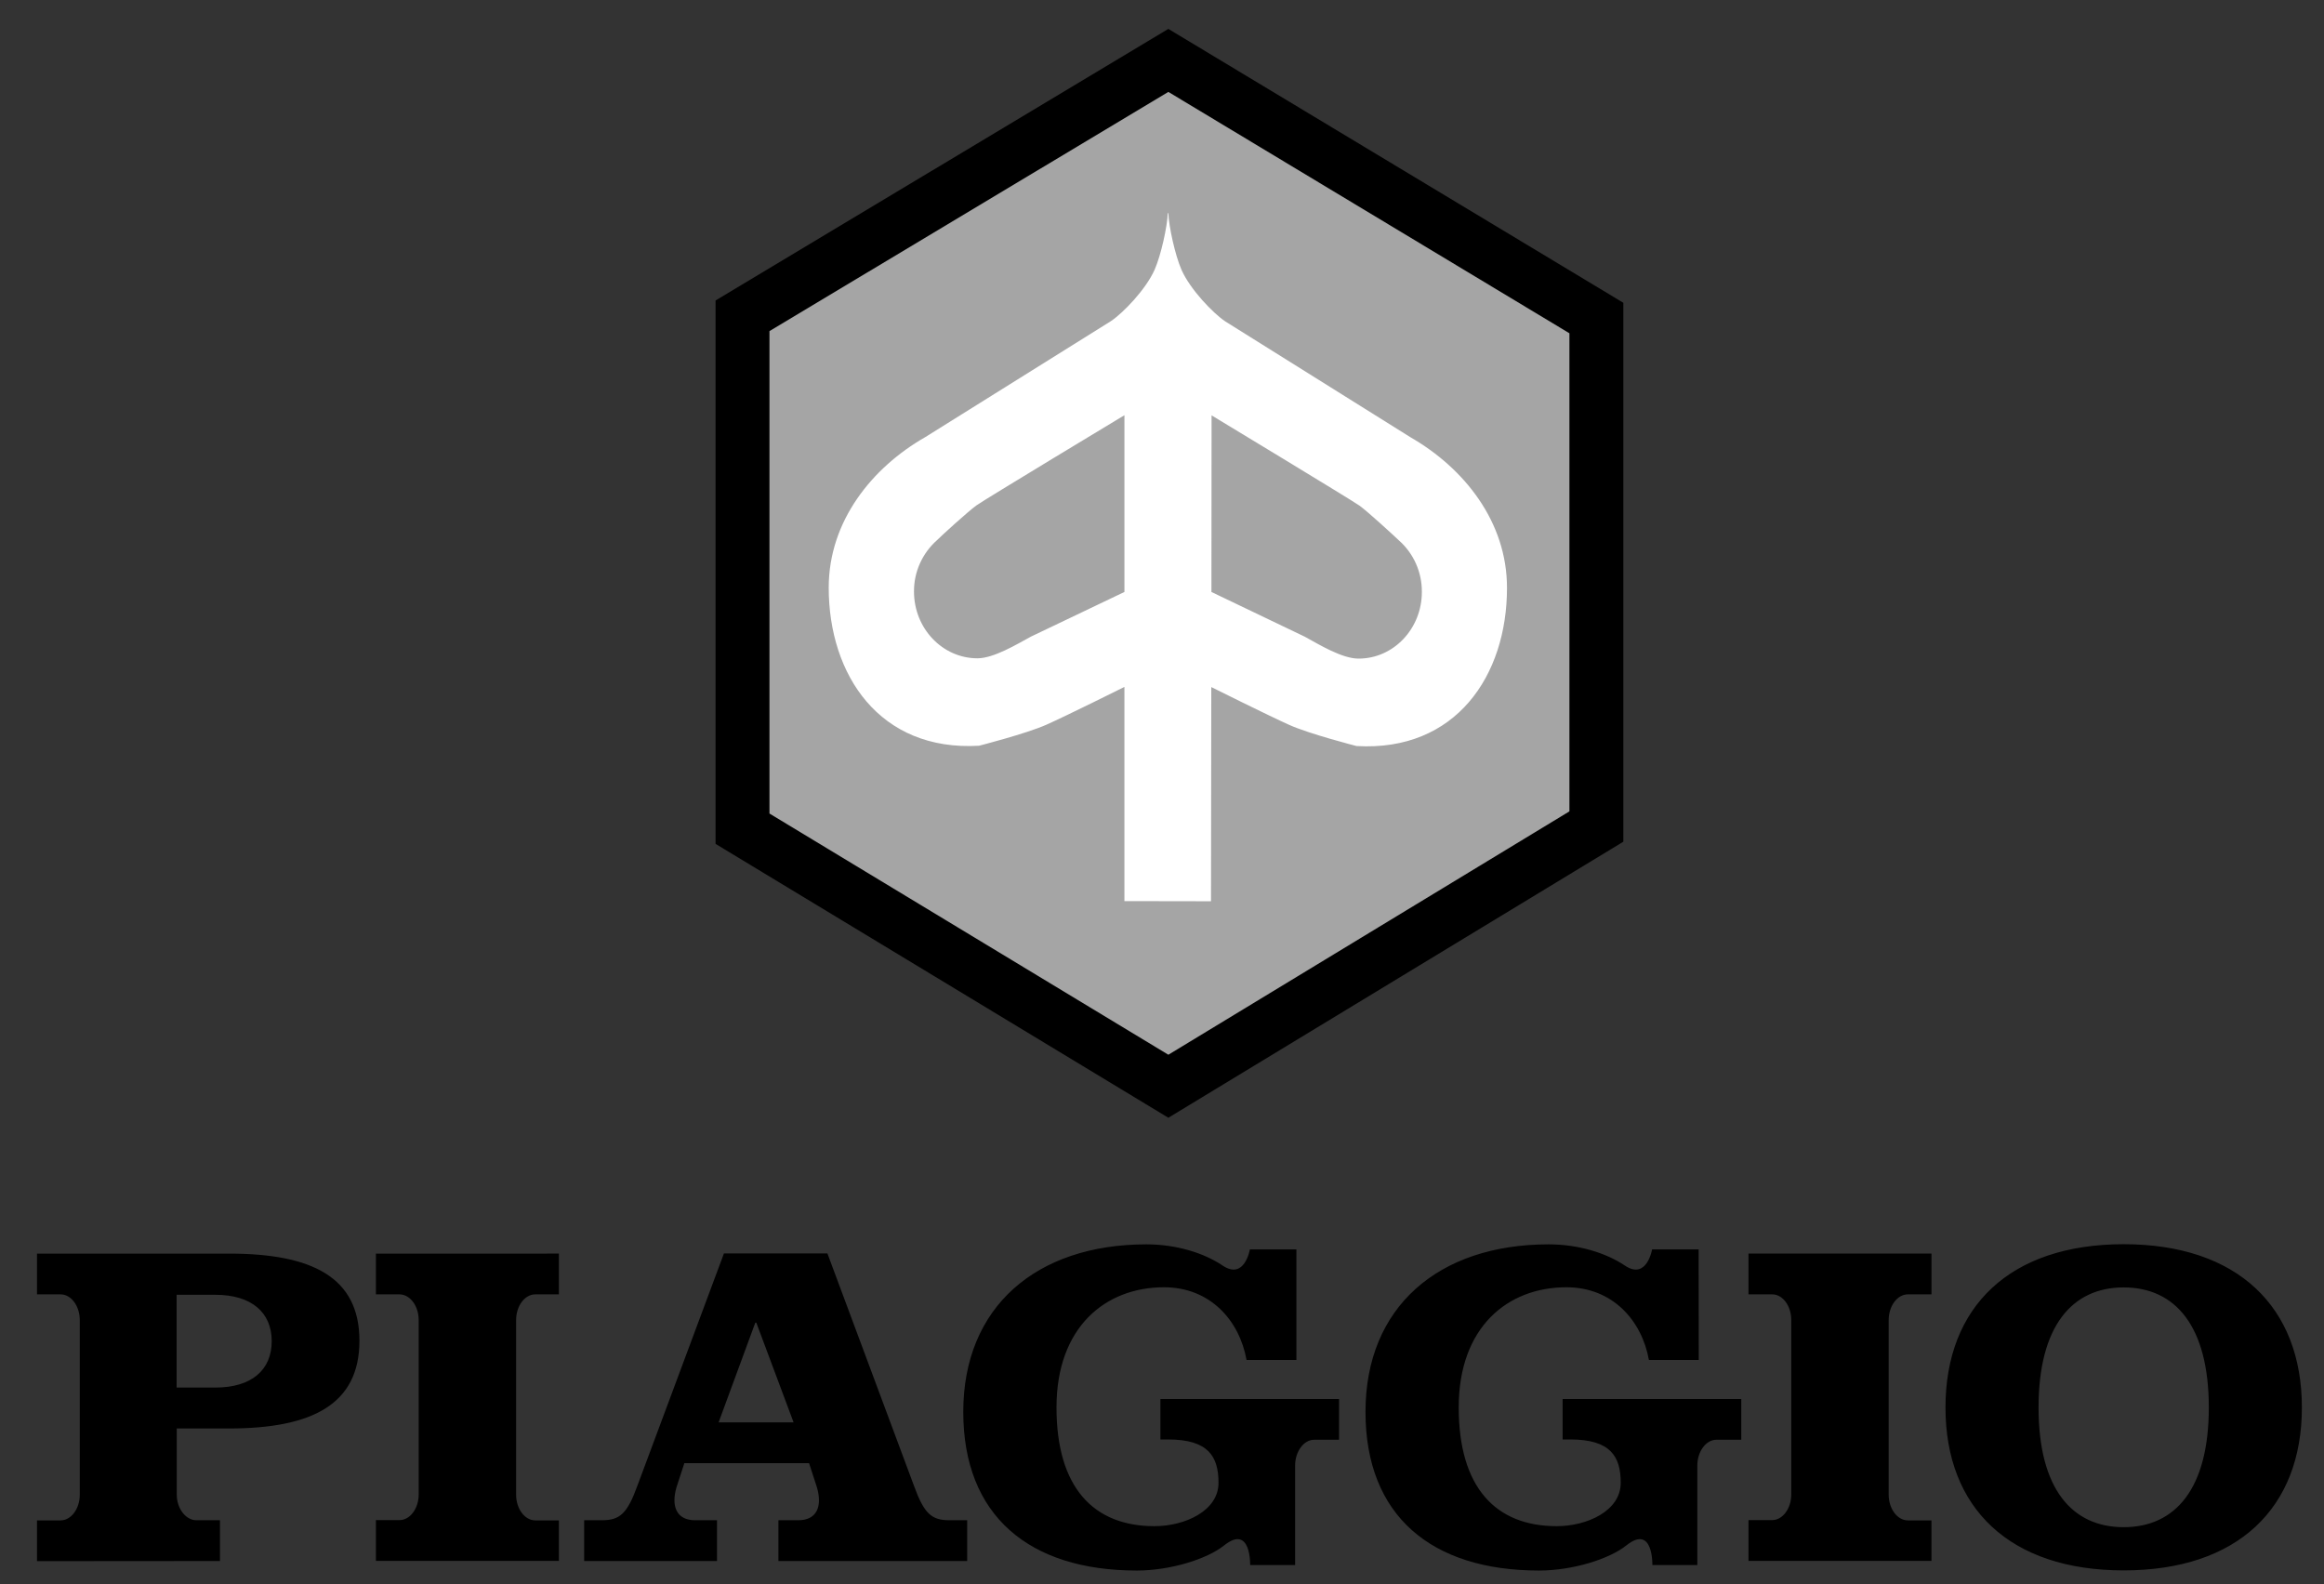 <?xml version="1.0" encoding="UTF-8"?> <svg xmlns="http://www.w3.org/2000/svg" xmlns:xlink="http://www.w3.org/1999/xlink" version="1.1" id="Layer_1" x="0px" y="0px" viewBox="0 0 1608 1096.3" style="enable-background:new 0 0 1608 1096.3;" xml:space="preserve"><rect x="0" y="0" width="1608" height="1096.3" fill="#333333" stroke="none"/> <style type="text/css"> .st0{fill-rule:evenodd;clip-rule:evenodd;} .st1{fill:#A5A5A5;} .st2{fill-rule:evenodd;clip-rule:evenodd;fill:#FFFFFF;} </style> <g> <path class="st0" d="M481,1051.9c-12.9,0-16.8-9.6-12.9-22.9l5.4-16.6h86.3l5.4,16.6c3.9,13.2,0.1,22.9-12.9,22.9h-13.7v28.2h130.6 v-28.2h-12.2c-12.5,0-17.6-4.5-24.7-24.1l-59.8-160.5h-71.6l-59.8,160.5c-7.1,19.6-12.2,24.1-24.7,24.1h-12.2v28.2h91.9v-28.2H481 L481,1051.9z M522.6,915.2h0.7l25.8,69h-51.9L522.6,915.2z M1592.7,973.9c0,69.7-44.6,112.7-123.3,112.7s-123.3-43-123.3-112.7 c0-69.7,44.5-113,123.3-113S1592.7,904.3,1592.7,973.9L1592.7,973.9z M1410.5,973.9c0,56.2,23.1,82.8,58.9,82.8 c35.8,0,58.9-26.7,58.9-82.8c0-56.2-23.1-83.1-58.9-83.1C1433.6,890.8,1410.5,917.7,1410.5,973.9L1410.5,973.9z M25.6,1080.2v-28.2 h16.3c7.3,0,13.3-8,13.3-17.8V913.4c0-9.8-6-17.8-13.3-17.8H25.6v-28.2h132.8c57.7,0,90.3,16.4,90.3,60.3c0,44-32.7,60.7-90.3,60.7 h-36.1v45.7c0,9.8,6.3,17.8,13.6,17.8h16.3v28.2L25.6,1080.2L25.6,1080.2L25.6,1080.2z M188,928c0-19.9-14-32.1-39-32.1h-26.8v64.2 H149C174.1,960.1,188,947.9,188,928z M386.7,1080.2v-28.2h-16.3c-7.3,0-13.3-8-13.3-17.8V913.4c0-9.8,6-17.8,13.3-17.8h16.3v-28.2 H260.1v28.2h16.3c7.3,0,13.3,8,13.3,17.8v120.6c0,9.8-6,17.8-13.3,17.8h-16.3v28.2H386.7z M1336.4,1080.2v-28.2h-16.3 c-7.3,0-13.3-8-13.3-17.8V913.4c0-9.8,6-17.8,13.3-17.8h16.3v-28.2h-126.6v28.2h16.4c7.3,0,13.2,8,13.2,17.8v120.6 c0,9.8-6,17.8-13.2,17.8h-16.4v28.2H1336.4z M897,864.5h-32.2c0,0-3.6,21.4-18.8,11.2c-12.9-8.7-32-14.7-52.8-14.7 c-76.2,0-126.7,43.3-126.7,115.9c0,71.9,45.6,109.8,120.1,109.8c23.3,0,48.7-8,60.4-17.4c18.7-14.9,18,13.6,18,13.6h31.1v-68.8 c0-9.8,6-17.9,13.2-17.9h17.2v-28.2H802.9V996h5.3c27.9,0,34.9,11.8,34.9,30c0,19.5-23.4,30-44.3,30c-42.2,0-67.8-26.7-67.8-82.2 s33.8-83.1,74.4-83.1c32,0,52.2,23,57.1,50.3H897L897,864.5L897,864.5L897,864.5z M1175.3,864.5h-32.2c0,0-3.6,21.4-18.8,11.2 c-12.9-8.7-32-14.7-52.8-14.7c-76.2,0-126.7,43.3-126.7,115.9c0,71.9,45.6,109.8,120.1,109.8c23.3,0,48.7-8,60.4-17.4 c18.7-14.9,18,13.6,18,13.6h31.1v-68.8c0-9.8,6-17.9,13.2-17.9h17.2v-28.2h-123.6V996h5.3c27.9,0,34.9,11.8,34.9,30 c0,19.5-23.4,30-44.3,30c-42.2,0-67.8-26.7-67.8-82.2s33.8-83.1,74.5-83.1c32,0,52.2,23,57.1,50.3h34.5L1175.3,864.5L1175.3,864.5 L1175.3,864.5z"></path> <polygon points="808.4,773.4 495.1,583.9 495.1,207.9 808.4,20 1123.2,209.5 1123.2,582.4 "></polygon> <polygon class="st1" points="532.4,562.9 808.4,729.8 1085.9,561.4 1085.9,230.6 808.4,63.6 532.4,229.1 "></polygon> <path class="st2" d="M837.9,623.6l0.2-148.2c0,0,40.1,20,54,26.2c14,6.3,46.5,14.6,46.5,14.6c68.8,4,104.1-48.9,104.1-109.3 c0.1-46.1-30-83.2-66.7-104.3l-128.2-80.2c-8.4-5.6-24.3-22.1-30.3-35.7c-4.5-10.2-8.8-30.3-9.1-39.2H808 c-0.3,8.9-4.6,28.9-9.1,39.1c-6,13.6-21.9,30.1-30.4,35.7l-128.2,80.1c-36.8,21-66.9,58.1-66.9,104.2c0,60.4,35.2,113.4,104,109.4 c0,0,32.5-8.3,46.5-14.5c14-6.2,54.1-26.2,54.1-26.2v148.2L837.9,623.6L837.9,623.6z M778,287.3c0,0-97.2,58.6-102.4,62.4 c-5.7,4.1-24.6,21.3-27.2,24c-10.2,9-16.1,22-16,35.6c0,25.5,19.7,46.2,43.9,46.2c11.2,0,27.1-9.6,37-15l64.7-30.9V287.3L778,287.3 z M902.9,440.6l-64.7-31l0.1-122.2c0,0,97.1,58.7,102.4,62.5c5.7,4.1,24.5,21.4,27.2,24c10.2,9,16,22,15.9,35.7 c0,25.5-19.7,46.2-43.9,46.1C928.6,455.7,912.7,446,902.9,440.6L902.9,440.6z"></path> </g> </svg> 